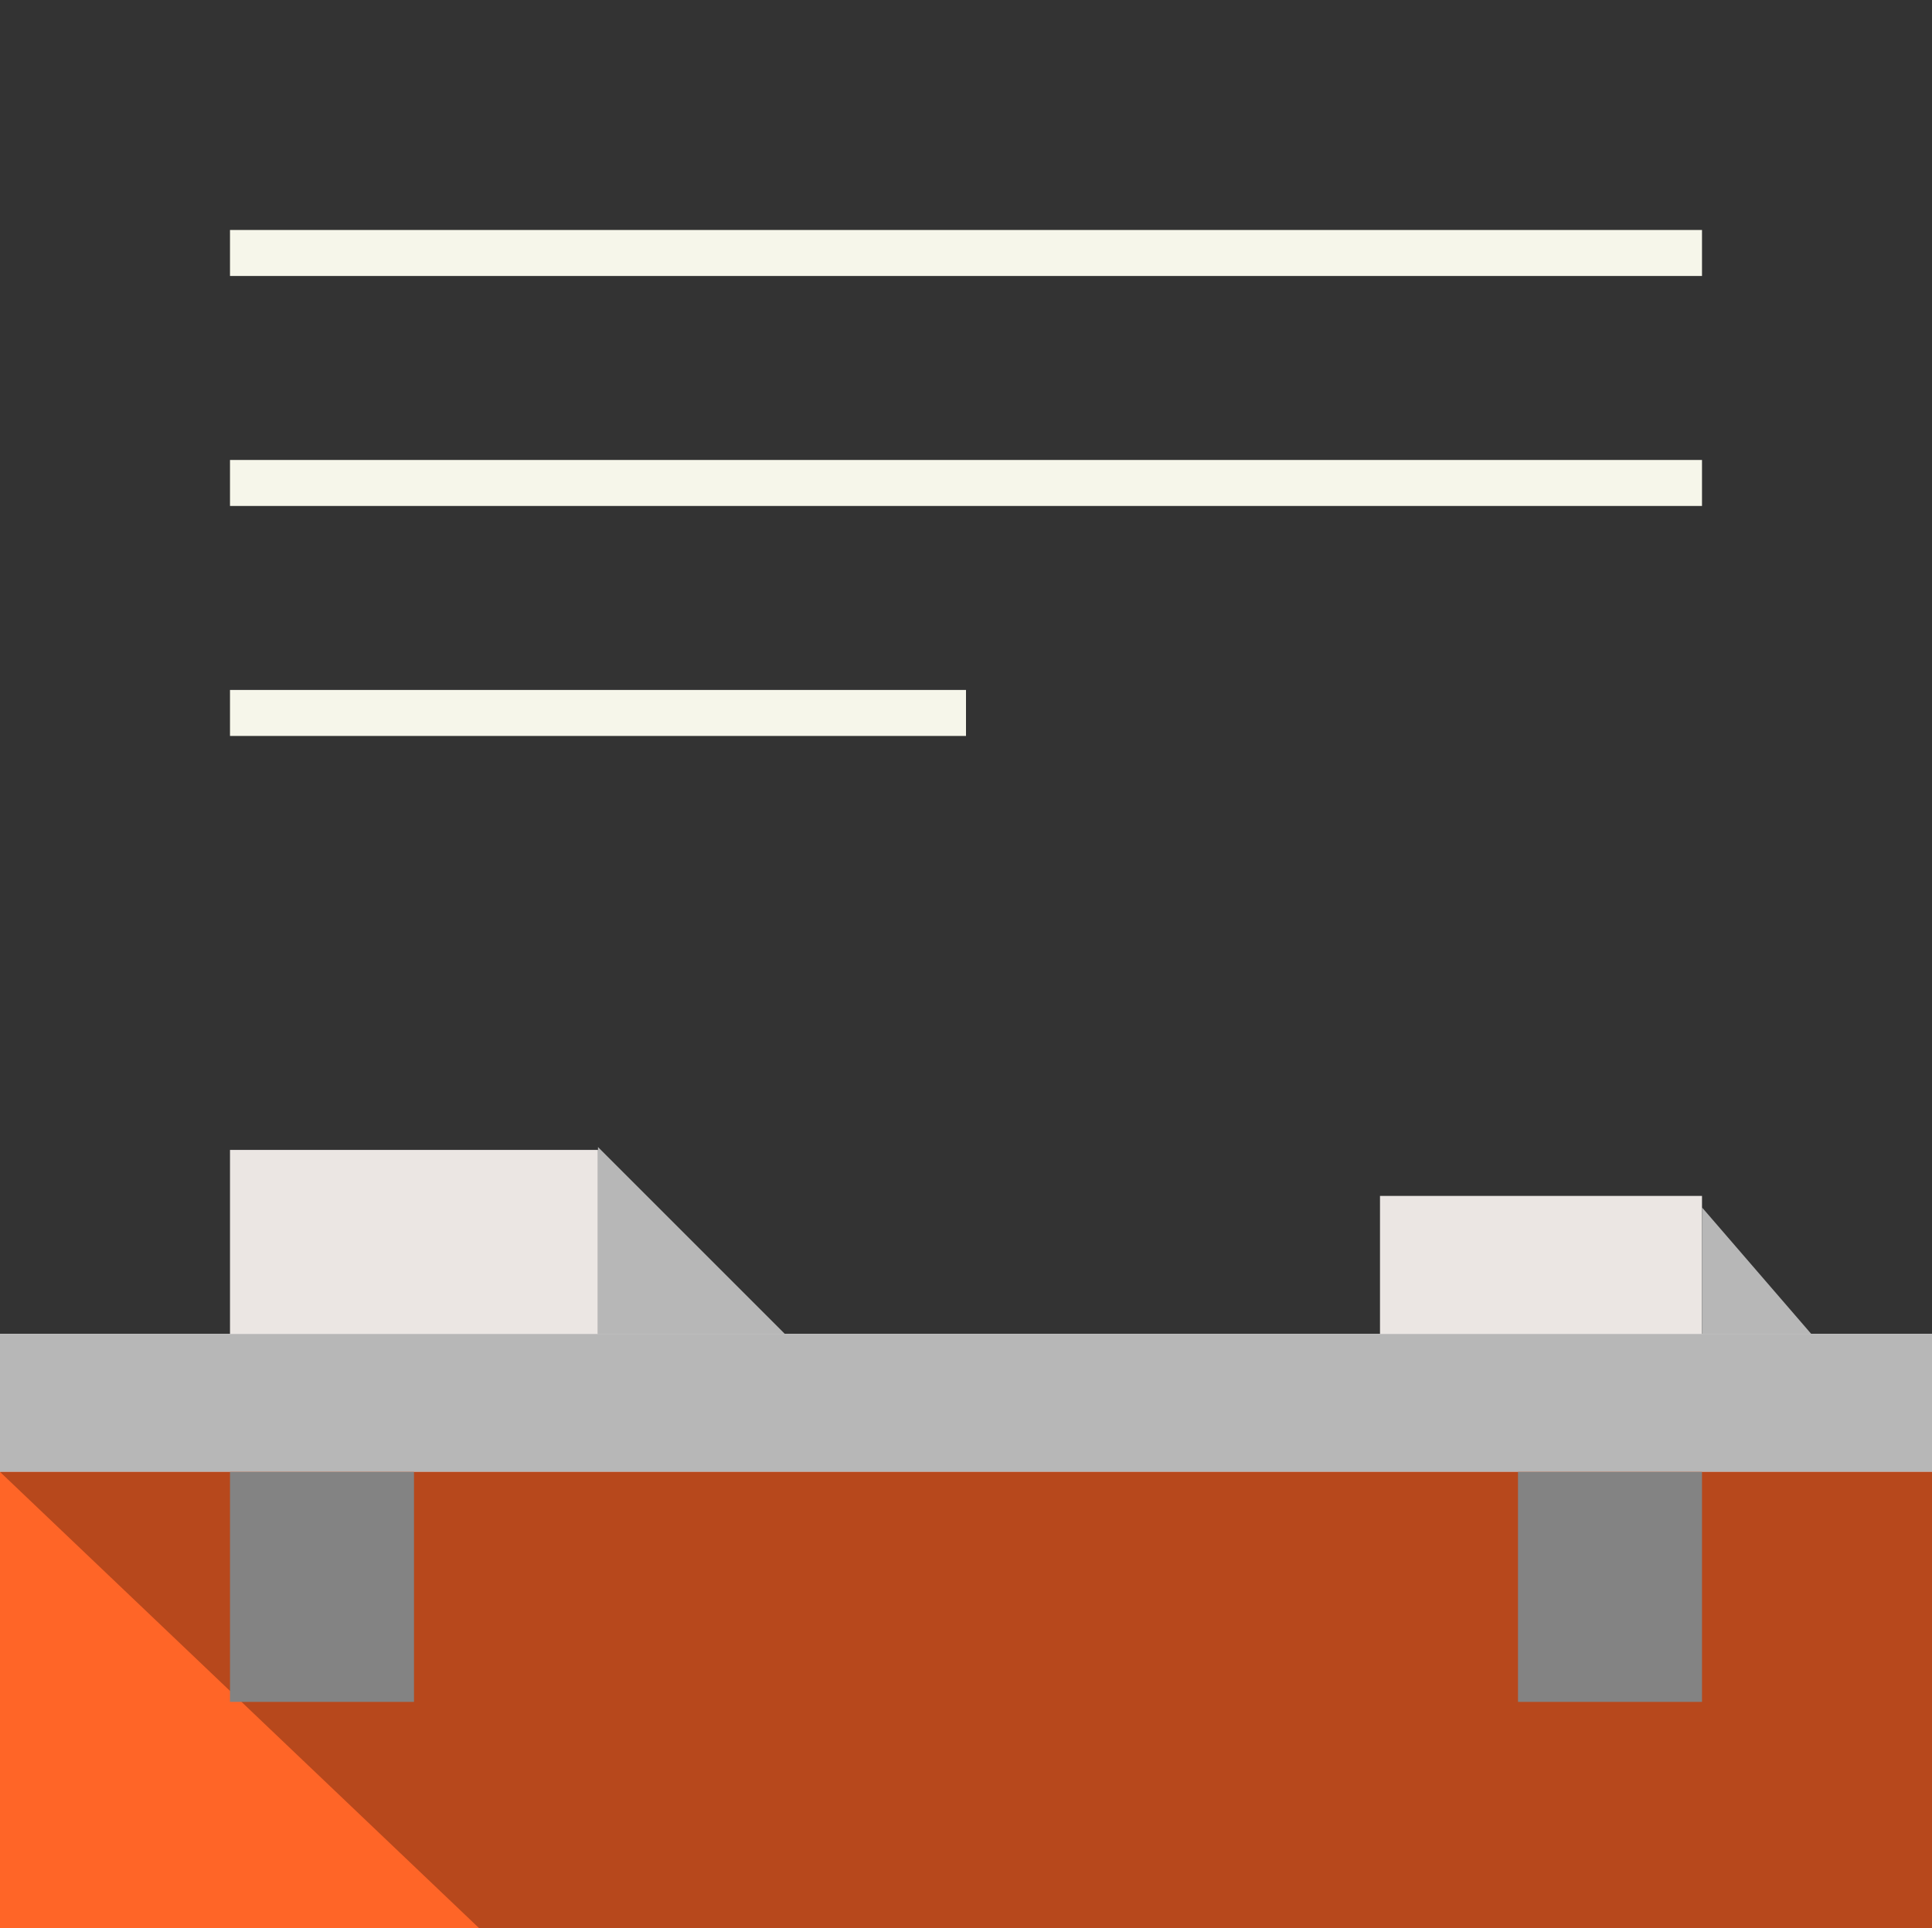 <?xml version="1.0" encoding="utf-8"?>
<!-- Generator: Adobe Illustrator 16.0.0, SVG Export Plug-In . SVG Version: 6.00 Build 0)  -->
<!DOCTYPE svg PUBLIC "-//W3C//DTD SVG 1.1//EN" "http://www.w3.org/Graphics/SVG/1.1/DTD/svg11.dtd">
<svg version="1.1" id="Layer_1" xmlns="http://www.w3.org/2000/svg" xmlns:xlink="http://www.w3.org/1999/xlink" x="0px" y="0px"
	 width="42px" height="41.921px" viewBox="0 0 42 41.921" enable-background="new 0 0 42 41.921" xml:space="preserve">
<rect y="32" fill="#FF6527" width="42" height="10"/>
<rect fill="#333333" width="42" height="29"/>
<rect y="29" fill="#B7B7B7" width="42" height="3"/>
<rect x="5" y="25" fill="#EBE6E3" width="8" height="4"/>
<rect x="30" y="26" fill="#EBE6E3" width="7" height="3"/>
<rect x="5" y="5" fill="#F6F6EA" width="32" height="1"/>
<polygon fill="#B7B7B7" points="37,26.25 39.375,29 37,29 "/>
<polygon fill="#B7B7B7" points="13,24.938 17.062,29 13,29 "/>
<polygon fill="#B7481C" points="0,32 10.5,42 42,42 42,32 "/>
<rect x="5" y="10" fill="#F6F6EA" width="32" height="1"/>
<rect x="5" y="15" fill="#F6F6EA" width="16" height="1"/>
<rect x="5" y="32" fill="#838383" width="4" height="5"/>
<rect x="33" y="32" fill="#838383" width="4" height="5"/>
</svg>
